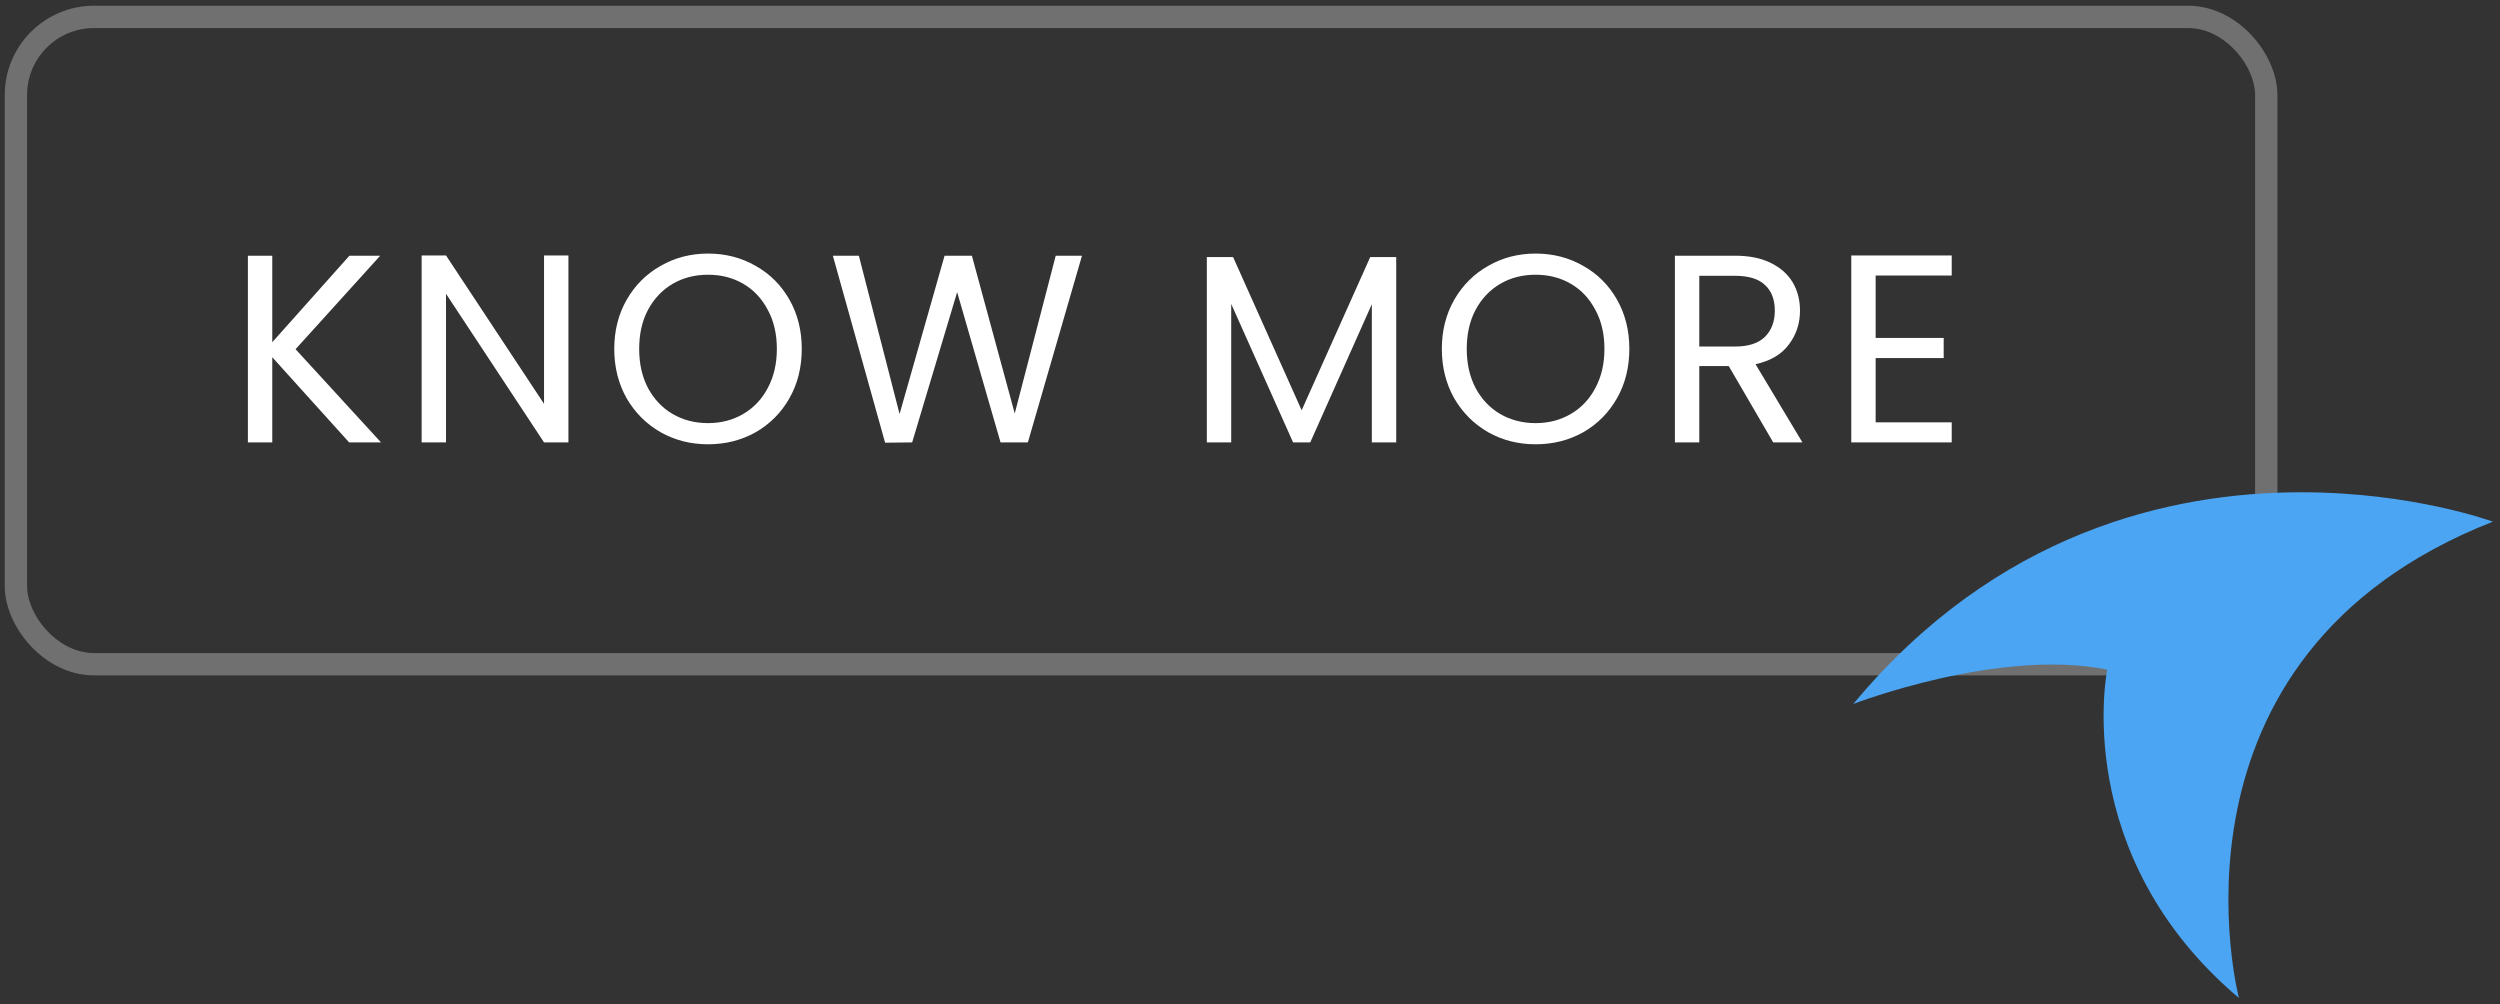 <svg xmlns="http://www.w3.org/2000/svg" width="224" height="90" viewBox="0 0 224 90" fill="none"><rect x="0" y="0" width="224" height="90" fill="#333333" stroke="none"/><rect x="1.426" y="1.513" width="201.63" height="58" rx="7" stroke="white" stroke-opacity="0.3" stroke-width="2"></rect><path d="M31.283 39.64L24.395 32.008V39.64H22.211V22.912H24.395V30.664L31.307 22.912H34.067L26.483 31.288L34.139 39.64H31.283ZM50.931 39.64H48.746L39.962 26.32V39.64H37.779V22.888H39.962L48.746 36.184V22.888H50.931V39.64ZM63.438 39.808C61.886 39.808 60.469 39.448 59.19 38.728C57.91 37.992 56.894 36.976 56.142 35.68C55.406 34.368 55.038 32.896 55.038 31.264C55.038 29.632 55.406 28.168 56.142 26.872C56.894 25.56 57.91 24.544 59.19 23.824C60.469 23.088 61.886 22.72 63.438 22.72C65.005 22.72 66.43 23.088 67.71 23.824C68.99 24.544 69.998 25.552 70.734 26.848C71.469 28.144 71.838 29.616 71.838 31.264C71.838 32.912 71.469 34.384 70.734 35.68C69.998 36.976 68.99 37.992 67.71 38.728C66.43 39.448 65.005 39.808 63.438 39.808ZM63.438 37.912C64.606 37.912 65.653 37.64 66.582 37.096C67.525 36.552 68.261 35.776 68.79 34.768C69.334 33.76 69.606 32.592 69.606 31.264C69.606 29.92 69.334 28.752 68.79 27.76C68.261 26.752 67.534 25.976 66.606 25.432C65.677 24.888 64.621 24.616 63.438 24.616C62.254 24.616 61.197 24.888 60.27 25.432C59.342 25.976 58.605 26.752 58.062 27.76C57.533 28.752 57.27 29.92 57.27 31.264C57.27 32.592 57.533 33.76 58.062 34.768C58.605 35.776 59.342 36.552 60.27 37.096C61.214 37.64 62.27 37.912 63.438 37.912ZM96.945 22.912L92.097 39.64H89.649L85.761 26.176L81.729 39.64L79.305 39.664L74.625 22.912H76.953L80.601 37.096L84.633 22.912H87.081L90.921 37.048L94.593 22.912H96.945ZM125.101 23.032V39.64H122.917V27.256L117.397 39.64H115.861L110.317 27.232V39.64H108.133V23.032H110.485L116.629 36.76L122.773 23.032H125.101ZM137.589 39.808C136.037 39.808 134.621 39.448 133.341 38.728C132.061 37.992 131.045 36.976 130.293 35.68C129.557 34.368 129.189 32.896 129.189 31.264C129.189 29.632 129.557 28.168 130.293 26.872C131.045 25.56 132.061 24.544 133.341 23.824C134.621 23.088 136.037 22.72 137.589 22.72C139.157 22.72 140.581 23.088 141.861 23.824C143.141 24.544 144.149 25.552 144.885 26.848C145.621 28.144 145.989 29.616 145.989 31.264C145.989 32.912 145.621 34.384 144.885 35.68C144.149 36.976 143.141 37.992 141.861 38.728C140.581 39.448 139.157 39.808 137.589 39.808ZM137.589 37.912C138.757 37.912 139.805 37.64 140.733 37.096C141.677 36.552 142.413 35.776 142.941 34.768C143.485 33.76 143.757 32.592 143.757 31.264C143.757 29.92 143.485 28.752 142.941 27.76C142.413 26.752 141.685 25.976 140.757 25.432C139.829 24.888 138.773 24.616 137.589 24.616C136.405 24.616 135.349 24.888 134.421 25.432C133.493 25.976 132.757 26.752 132.213 27.76C131.685 28.752 131.421 29.92 131.421 31.264C131.421 32.592 131.685 33.76 132.213 34.768C132.757 35.776 133.493 36.552 134.421 37.096C135.365 37.64 136.421 37.912 137.589 37.912ZM158.88 39.64L154.896 32.8H152.256V39.64H150.072V22.912H155.472C156.736 22.912 157.8 23.128 158.664 23.56C159.544 23.992 160.2 24.576 160.632 25.312C161.064 26.048 161.28 26.888 161.28 27.832C161.28 28.984 160.944 30 160.272 30.88C159.616 31.76 158.624 32.344 157.296 32.632L161.496 39.64H158.88ZM152.256 31.048H155.472C156.656 31.048 157.544 30.76 158.136 30.184C158.728 29.592 159.024 28.808 159.024 27.832C159.024 26.84 158.728 26.072 158.136 25.528C157.56 24.984 156.672 24.712 155.472 24.712H152.256V31.048ZM168.058 24.688V30.28H174.154V32.08H168.058V37.84H174.874V39.64H165.874V22.888H174.874V24.688H168.058Z" fill="white"></path><path d="M166.055 63.075C166.055 63.075 179.14 58.026 188.81 60.002C188.81 60.002 185.394 76.555 200.608 89.421C200.608 89.421 192.58 58.816 223.363 46.741C223.363 46.741 216.222 44.107 206.197 44.107C194.487 44.107 178.874 47.663 166.055 63.075Z" fill="#4BA5F2"></path></svg>